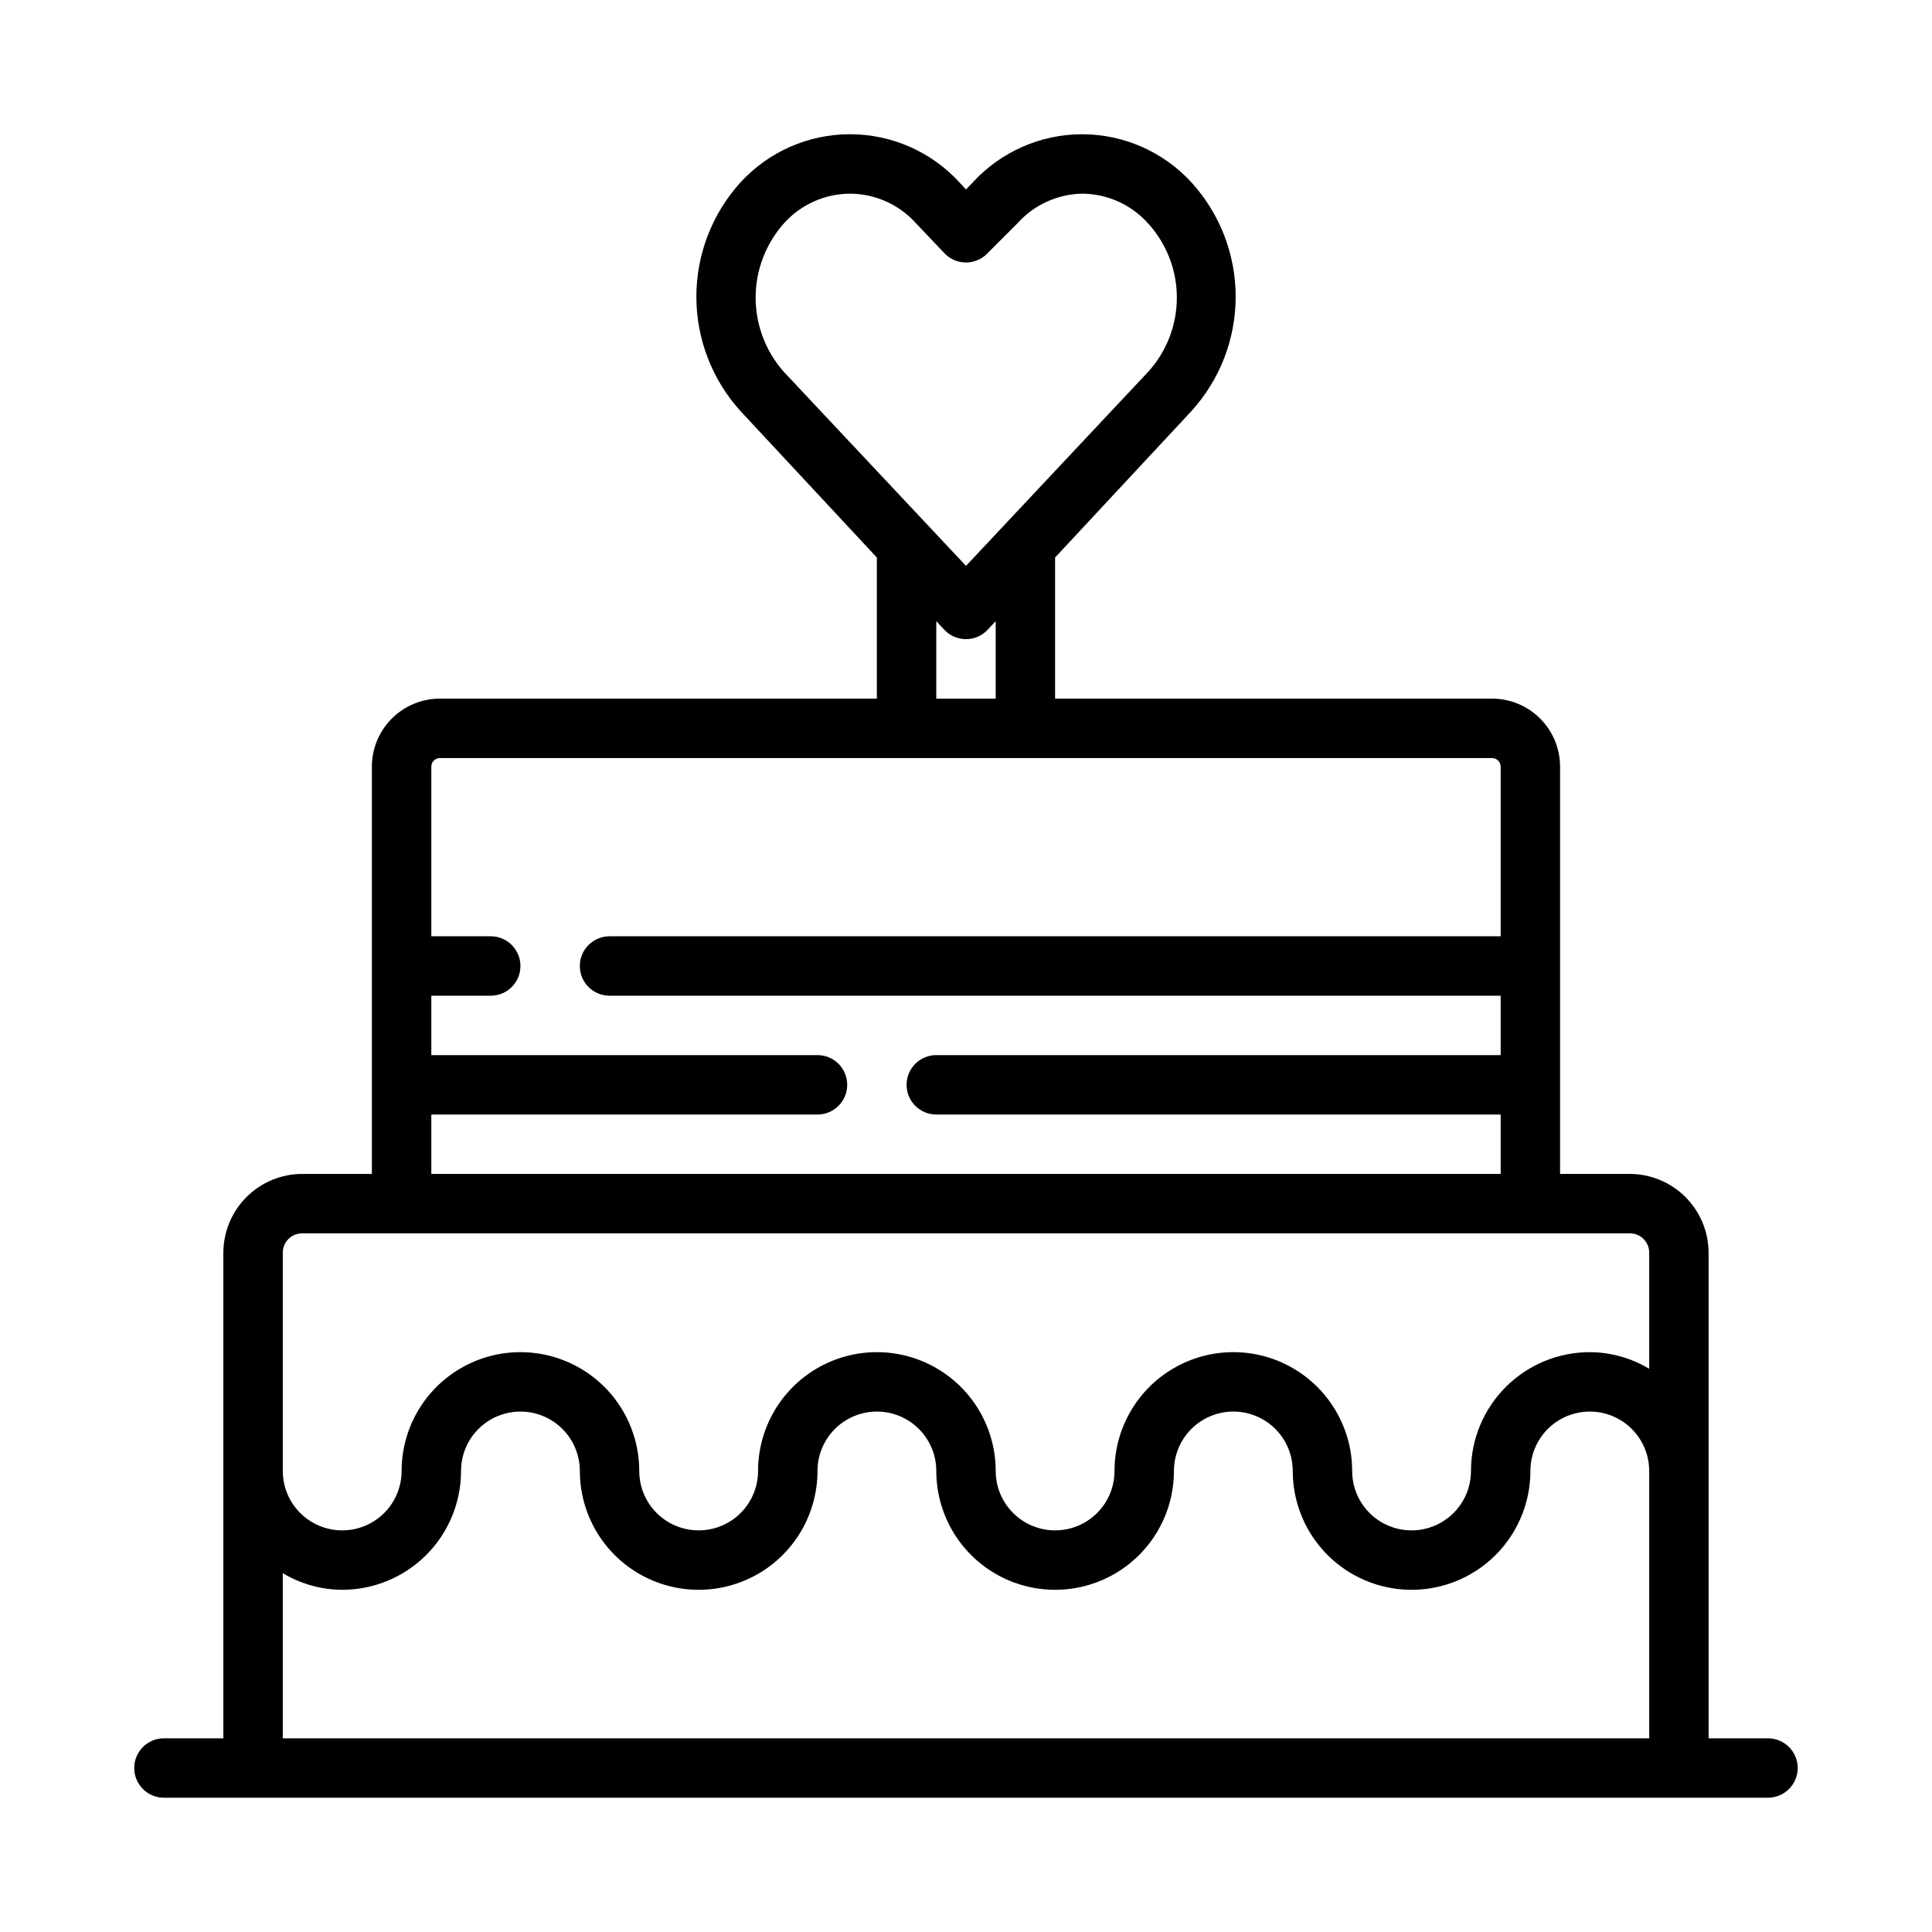 <?xml version="1.0" encoding="UTF-8"?>
<!-- Uploaded to: ICON Repo, www.iconrepo.com, Generator: ICON Repo Mixer Tools -->
<svg fill="#000000" width="800px" height="800px" version="1.1" viewBox="144 144 512 512" xmlns="http://www.w3.org/2000/svg">
 <path d="m612.54 604.67h-15.742v-128.63c0-5.555-2.207-10.879-6.133-14.809-3.93-3.926-9.254-6.133-14.809-6.133h-18.422v-107.93c0-4.781-1.898-9.363-5.277-12.746-3.383-3.379-7.969-5.281-12.75-5.281h-115.8v-37.391l36.133-38.809c7.547-8.289 11.727-19.098 11.727-30.309 0-11.207-4.18-22.016-11.727-30.305-7.445-8.117-17.953-12.746-28.969-12.754-11.016 0.008-21.523 4.637-28.969 12.754l-1.809 1.887-1.73-1.891-0.004 0.004c-7.453-8.129-17.977-12.758-29.008-12.758s-21.555 4.629-29.008 12.758c-7.527 8.297-11.699 19.102-11.699 30.305 0 11.207 4.172 22.008 11.699 30.309l36.133 38.809v37.391h-115.8c-4.781 0-9.367 1.902-12.746 5.281-3.383 3.383-5.281 7.965-5.281 12.746v107.93h-18.422c-5.555 0-10.879 2.207-14.805 6.133-3.93 3.93-6.133 9.254-6.133 14.809v128.63h-15.746c-4.348 0-7.871 3.523-7.871 7.871 0 4.348 3.523 7.871 7.871 7.871h425.09c4.348 0 7.871-3.523 7.871-7.871 0-4.348-3.523-7.871-7.871-7.871zm-260.8-401.47c4.469-4.996 10.852-7.859 17.555-7.875 6.676 0.039 13.027 2.898 17.477 7.875l7.477 7.871c1.492 1.59 3.57 2.492 5.75 2.492 2.176 0 4.258-0.902 5.746-2.492l7.871-7.871c4.359-4.879 10.543-7.727 17.082-7.875 6.703 0.016 13.086 2.879 17.555 7.875 4.906 5.379 7.625 12.398 7.625 19.68s-2.719 14.301-7.625 19.68l-48.254 51.402-48.258-51.402c-4.824-5.422-7.488-12.426-7.488-19.68 0-7.258 2.664-14.262 7.488-19.68zm40.383 105.41 2.125 2.281c1.492 1.59 3.57 2.492 5.75 2.492 2.176 0 4.258-0.902 5.746-2.492l2.125-2.281v20.543h-15.746zm-133.82 130.75h102.34c4.348 0 7.875-3.523 7.875-7.871 0-4.348-3.527-7.875-7.875-7.875h-102.34v-15.742h15.746c4.348 0 7.871-3.523 7.871-7.871s-3.523-7.875-7.871-7.875h-15.746v-44.949c0-1.258 1.023-2.281 2.285-2.281h278.82c1.262 0 2.285 1.023 2.285 2.281v44.949h-236.16c-4.348 0-7.871 3.527-7.871 7.875s3.523 7.871 7.871 7.871h236.16v15.742h-149.57c-4.348 0-7.871 3.527-7.871 7.875 0 4.348 3.523 7.871 7.871 7.871h149.57v15.742h-283.39zm-39.359 36.684c-0.02-1.387 0.52-2.719 1.5-3.699 0.977-0.977 2.312-1.52 3.695-1.496h351.72c1.383-0.023 2.719 0.52 3.699 1.496 0.977 0.98 1.52 2.312 1.496 3.699v30.699c-4.754-2.859-10.195-4.383-15.742-4.406-8.352 0-16.363 3.316-22.266 9.223-5.906 5.902-9.223 13.914-9.223 22.266 0 5.625-3.004 10.82-7.875 13.633-4.871 2.812-10.871 2.812-15.742 0-4.871-2.812-7.871-8.008-7.871-13.633 0-11.25-6.004-21.645-15.746-27.27-9.742-5.625-21.746-5.625-31.488 0-9.742 5.625-15.742 16.02-15.742 27.27 0 5.625-3 10.82-7.871 13.633-4.871 2.812-10.875 2.812-15.746 0-4.871-2.812-7.871-8.008-7.871-13.633 0-11.25-6.004-21.645-15.746-27.27s-21.746-5.625-31.488 0c-9.742 5.625-15.742 16.02-15.742 27.27 0 5.625-3 10.82-7.871 13.633-4.871 2.812-10.875 2.812-15.746 0s-7.871-8.008-7.871-13.633c0-11.25-6-21.645-15.742-27.27-9.746-5.625-21.746-5.625-31.488 0-9.742 5.625-15.746 16.02-15.746 27.27 0 5.625-3 10.82-7.871 13.633s-10.875 2.812-15.746 0-7.871-8.008-7.871-13.633zm0 128.63v-43.77c4.754 2.863 10.195 4.387 15.746 4.41 8.352 0 16.359-3.32 22.266-9.223 5.902-5.906 9.223-13.914 9.223-22.266 0-5.625 3-10.824 7.871-13.637s10.871-2.812 15.742 0c4.871 2.812 7.875 8.012 7.875 13.637 0 11.25 6 21.645 15.742 27.27s21.746 5.625 31.488 0c9.742-5.625 15.742-16.02 15.742-27.27 0-5.625 3.004-10.824 7.875-13.637 4.871-2.812 10.871-2.812 15.742 0s7.871 8.012 7.871 13.637c0 11.25 6.004 21.645 15.746 27.27 9.742 5.625 21.746 5.625 31.488 0s15.742-16.02 15.742-27.27c0-5.625 3-10.824 7.875-13.637 4.871-2.812 10.871-2.812 15.742 0s7.871 8.012 7.871 13.637c0 11.25 6.004 21.645 15.746 27.27 9.742 5.625 21.746 5.625 31.488 0 9.742-5.625 15.742-16.02 15.742-27.27 0-5.625 3-10.824 7.871-13.637s10.875-2.812 15.746 0 7.871 8.012 7.871 13.637v70.848z"/>
</svg>